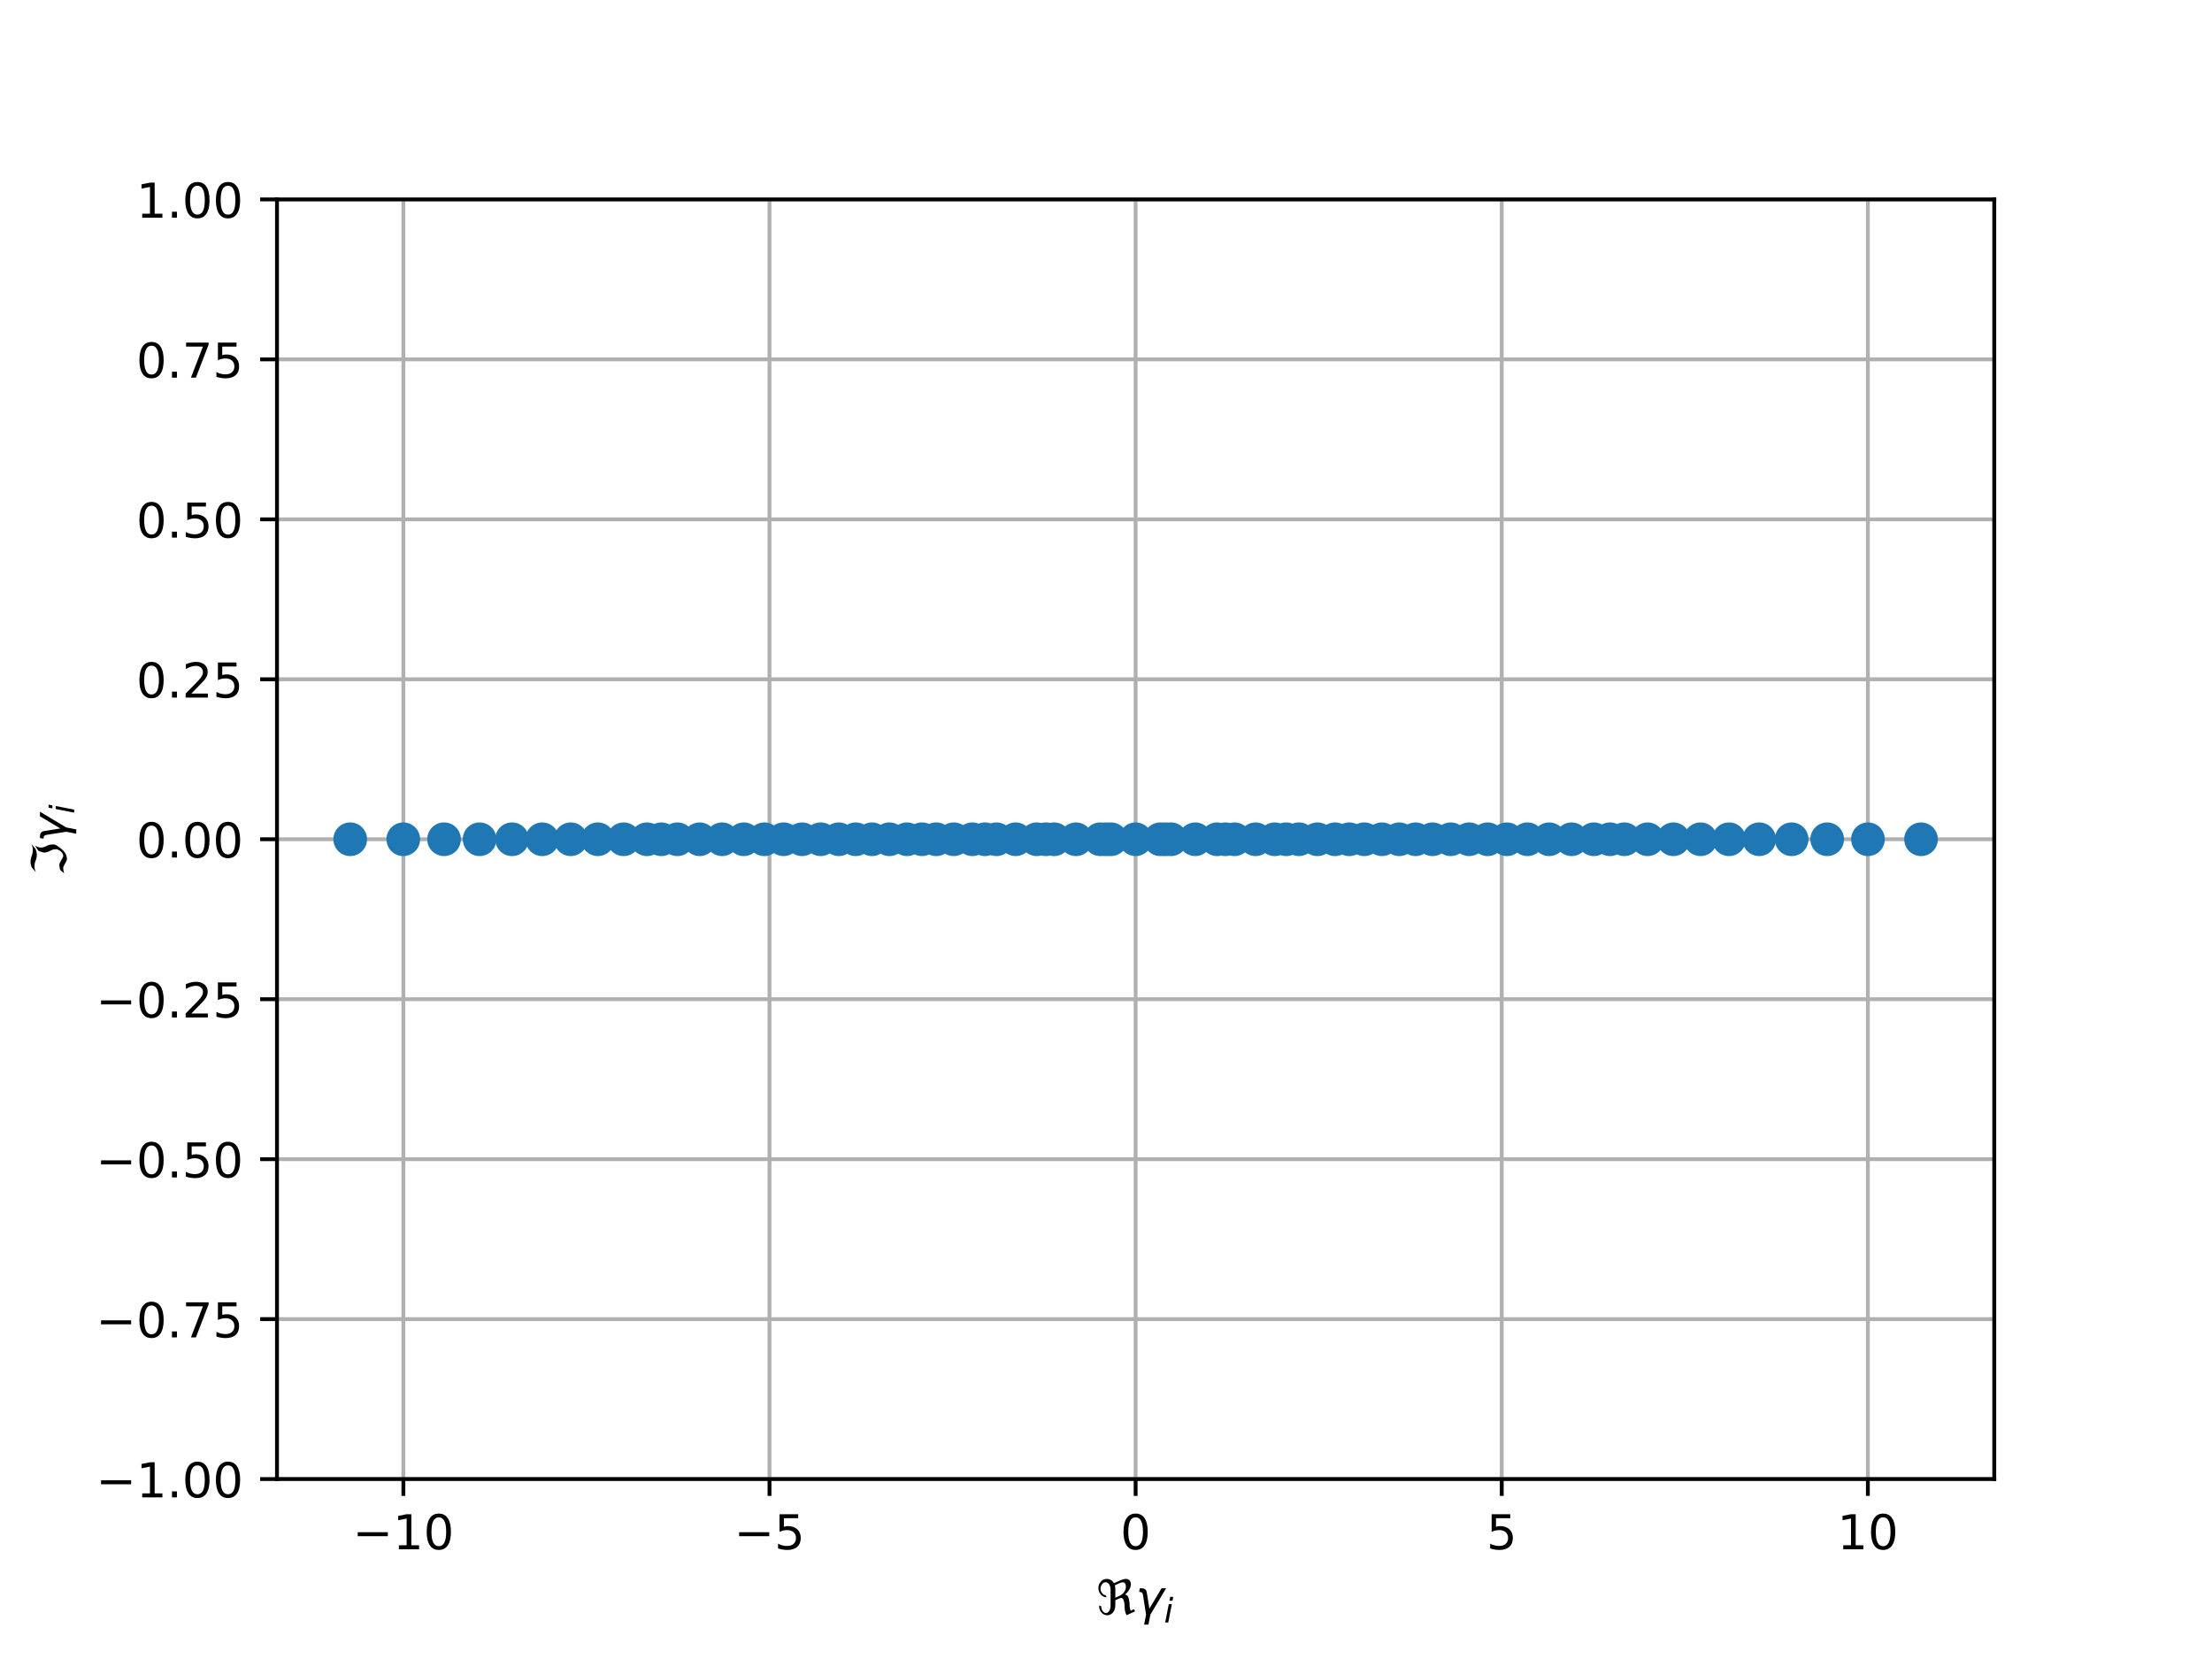 <?xml version="1.0" encoding="utf-8" standalone="no"?>
<!DOCTYPE svg PUBLIC "-//W3C//DTD SVG 1.1//EN"
  "http://www.w3.org/Graphics/SVG/1.1/DTD/svg11.dtd">
<!-- Created with matplotlib (http://matplotlib.org/) -->
<svg height="345pt" version="1.1" viewBox="0 0 460 345" width="460pt" xmlns="http://www.w3.org/2000/svg" xmlns:xlink="http://www.w3.org/1999/xlink">
 <defs>
  <style type="text/css">
*{stroke-linecap:butt;stroke-linejoin:round;}
  </style>
 </defs>
 <g id="figure_1">
  <g id="patch_1">
   <path d="M 0 345.6 
L 460.8 345.6 
L 460.8 0 
L 0 0 
z
" style="fill:#ffffff;"/>
  </g>
  <g id="axes_1">
   <g id="patch_2">
    <path d="M 57.6 307.584 
L 414.72 307.584 
L 414.72 41.472 
L 57.6 41.472 
z
" style="fill:#ffffff;"/>
   </g>
   <g id="matplotlib.axis_1">
    <g id="xtick_1">
     <g id="line2d_1">
      <path clip-path="url(#pff091f5bc9)" d="M 83.885 307.584 
L 83.885 41.472 
" style="fill:none;stroke:#b0b0b0;stroke-linecap:square;stroke-width:0.8;"/>
     </g>
     <g id="line2d_2">
      <defs>
       <path d="M 0 0 
L 0 3.5 
" id="m3e97172428" style="stroke:#000000;stroke-width:0.8;"/>
      </defs>
      <g>
       <use style="stroke:#000000;stroke-width:0.8;" x="83.885" xlink:href="#m3e97172428" y="307.584"/>
      </g>
     </g>
     <g id="text_1">
      <!-- −10 -->
      <defs>
       <path d="M 10.594 35.5 
L 73.188 35.5 
L 73.188 27.203 
L 10.594 27.203 
z
" id="DejaVuSans-2212"/>
       <path d="M 12.406 8.297 
L 28.516 8.297 
L 28.516 63.922 
L 10.984 60.406 
L 10.984 69.391 
L 28.422 72.906 
L 38.281 72.906 
L 38.281 8.297 
L 54.391 8.297 
L 54.391 0 
L 12.406 0 
z
" id="DejaVuSans-31"/>
       <path d="M 31.781 66.406 
Q 24.172 66.406 20.328 58.906 
Q 16.5 51.422 16.5 36.375 
Q 16.5 21.391 20.328 13.891 
Q 24.172 6.391 31.781 6.391 
Q 39.453 6.391 43.281 13.891 
Q 47.125 21.391 47.125 36.375 
Q 47.125 51.422 43.281 58.906 
Q 39.453 66.406 31.781 66.406 
M 31.781 74.219 
Q 44.047 74.219 50.516 64.516 
Q 56.984 54.828 56.984 36.375 
Q 56.984 17.969 50.516 8.266 
Q 44.047 -1.422 31.781 -1.422 
Q 19.531 -1.422 13.062 8.266 
Q 6.594 17.969 6.594 36.375 
Q 6.594 54.828 13.062 64.516 
Q 19.531 74.219 31.781 74.219 
" id="DejaVuSans-30"/>
      </defs>
      <g transform="translate(73.333 322.182)scale(0.1 -0.1)">
       <use xlink:href="#DejaVuSans-2212"/>
       <use x="83.789" xlink:href="#DejaVuSans-31"/>
       <use x="147.412" xlink:href="#DejaVuSans-30"/>
      </g>
     </g>
    </g>
    <g id="xtick_2">
     <g id="line2d_3">
      <path clip-path="url(#pff091f5bc9)" d="M 160.023 307.584 
L 160.023 41.472 
" style="fill:none;stroke:#b0b0b0;stroke-linecap:square;stroke-width:0.8;"/>
     </g>
     <g id="line2d_4">
      <g>
       <use style="stroke:#000000;stroke-width:0.8;" x="160.023" xlink:href="#m3e97172428" y="307.584"/>
      </g>
     </g>
     <g id="text_2">
      <!-- −5 -->
      <defs>
       <path d="M 10.797 72.906 
L 49.516 72.906 
L 49.516 64.594 
L 19.828 64.594 
L 19.828 46.734 
Q 21.969 47.469 24.109 47.828 
Q 26.266 48.188 28.422 48.188 
Q 40.625 48.188 47.75 41.5 
Q 54.891 34.812 54.891 23.391 
Q 54.891 11.625 47.562 5.094 
Q 40.234 -1.422 26.906 -1.422 
Q 22.312 -1.422 17.547 -0.641 
Q 12.797 0.141 7.719 1.703 
L 7.719 11.625 
Q 12.109 9.234 16.797 8.062 
Q 21.484 6.891 26.703 6.891 
Q 35.156 6.891 40.078 11.328 
Q 45.016 15.766 45.016 23.391 
Q 45.016 31 40.078 35.438 
Q 35.156 39.891 26.703 39.891 
Q 22.75 39.891 18.812 39.016 
Q 14.891 38.141 10.797 36.281 
z
" id="DejaVuSans-35"/>
      </defs>
      <g transform="translate(152.652 322.182)scale(0.1 -0.1)">
       <use xlink:href="#DejaVuSans-2212"/>
       <use x="83.789" xlink:href="#DejaVuSans-35"/>
      </g>
     </g>
    </g>
    <g id="xtick_3">
     <g id="line2d_5">
      <path clip-path="url(#pff091f5bc9)" d="M 236.16 307.584 
L 236.16 41.472 
" style="fill:none;stroke:#b0b0b0;stroke-linecap:square;stroke-width:0.8;"/>
     </g>
     <g id="line2d_6">
      <g>
       <use style="stroke:#000000;stroke-width:0.8;" x="236.16" xlink:href="#m3e97172428" y="307.584"/>
      </g>
     </g>
     <g id="text_3">
      <!-- 0 -->
      <g transform="translate(232.979 322.182)scale(0.1 -0.1)">
       <use xlink:href="#DejaVuSans-30"/>
      </g>
     </g>
    </g>
    <g id="xtick_4">
     <g id="line2d_7">
      <path clip-path="url(#pff091f5bc9)" d="M 312.297 307.584 
L 312.297 41.472 
" style="fill:none;stroke:#b0b0b0;stroke-linecap:square;stroke-width:0.8;"/>
     </g>
     <g id="line2d_8">
      <g>
       <use style="stroke:#000000;stroke-width:0.8;" x="312.297" xlink:href="#m3e97172428" y="307.584"/>
      </g>
     </g>
     <g id="text_4">
      <!-- 5 -->
      <g transform="translate(309.116 322.182)scale(0.1 -0.1)">
       <use xlink:href="#DejaVuSans-35"/>
      </g>
     </g>
    </g>
    <g id="xtick_5">
     <g id="line2d_9">
      <path clip-path="url(#pff091f5bc9)" d="M 388.435 307.584 
L 388.435 41.472 
" style="fill:none;stroke:#b0b0b0;stroke-linecap:square;stroke-width:0.8;"/>
     </g>
     <g id="line2d_10">
      <g>
       <use style="stroke:#000000;stroke-width:0.8;" x="388.435" xlink:href="#m3e97172428" y="307.584"/>
      </g>
     </g>
     <g id="text_5">
      <!-- 10 -->
      <g transform="translate(382.072 322.182)scale(0.1 -0.1)">
       <use xlink:href="#DejaVuSans-31"/>
       <use x="63.623" xlink:href="#DejaVuSans-30"/>
      </g>
     </g>
    </g>
    <g id="text_6">
     <!-- $\Re \gamma_i$ -->
     <defs>
      <path d="M 62.594 -1.422 
Q 58.594 7.516 58.594 15.281 
Q 58.594 22.125 57.516 26.562 
Q 55.562 34.672 51.703 34.672 
Q 49.656 34.672 45.172 32.562 
L 39.312 29.828 
L 39.312 20.125 
Q 39.312 10.062 34.281 4.297 
Q 29.25 -1.422 22.406 -1.422 
Q 15.531 -1.422 10.547 4.297 
Q 5.516 10.062 5.516 18.656 
Q 7.719 18.062 9.969 17.484 
Q 9.969 11.531 13.094 7.328 
Q 16.219 3.078 19.734 3.078 
Q 23.25 3.078 26.312 7.328 
Q 29.438 11.578 29.438 18.891 
L 29.438 51.469 
Q 29.438 58.734 26.312 63.031 
Q 23.25 67.281 18.75 67.281 
Q 14.797 67.281 11.625 63.031 
Q 8.5 58.844 8.5 53.906 
Q 8.5 48.969 11.625 44.781 
Q 14.75 40.531 18.797 40.531 
L 21.438 36.031 
Q 14.062 36.031 9.078 41.75 
Q 4.047 47.516 4.047 55.125 
Q 4.047 62.797 9.078 68.5 
Q 14.062 74.219 21.438 74.219 
Q 29.344 74.219 34.281 68.5 
Q 35.75 66.797 36.531 65.234 
L 46.828 70.016 
Q 55.953 74.266 61.422 74.266 
Q 63.719 74.266 65.484 73.578 
Q 71.625 71.188 71.625 62.547 
Q 71.625 58.297 68.453 52.297 
Q 65.234 46.234 59.125 41.656 
Q 61.969 41.656 64.359 39.266 
Q 66.109 37.5 67.438 32.422 
Q 69 26.422 69 20.016 
Q 69 13.766 71.188 8.016 
L 78.219 11.281 
L 80.281 6.844 
z
M 38.281 60.891 
Q 39.312 57.234 39.312 52.734 
L 39.312 35.016 
L 46.828 38.484 
Q 53.859 41.75 57.625 46.828 
Q 61.234 51.812 61.234 57.719 
Q 61.234 65.094 57.625 66.656 
Q 56.453 67.141 54.938 67.141 
Q 51.812 67.141 46.828 64.844 
z
" id="DejaVuSans-Oblique-211c"/>
      <path d="M 23.297 46.094 
L 28.719 12.312 
L 54 54.688 
L 63.531 54.688 
L 30.812 0 
L 26.766 -20.797 
L 17.781 -20.797 
L 21.828 0 
L 15.438 40.828 
Q 14.453 46.969 9.812 46.969 
L 7.422 46.969 
L 8.891 54.688 
L 12.312 54.688 
Q 21.922 54.688 23.297 46.094 
" id="DejaVuSans-Oblique-3b3"/>
      <path d="M 18.312 75.984 
L 27.297 75.984 
L 25.094 64.594 
L 16.109 64.594 
z
M 14.203 54.688 
L 23.188 54.688 
L 12.5 0 
L 3.516 0 
z
" id="DejaVuSans-Oblique-69"/>
     </defs>
     <g transform="translate(228.01 335.84)scale(0.1 -0.1)">
      <use transform="translate(0 0.734)" xlink:href="#DejaVuSans-Oblique-211c"/>
      <use transform="translate(81.396 0.734)" xlink:href="#DejaVuSans-Oblique-3b3"/>
      <use transform="translate(140.576 -15.672)scale(0.7)" xlink:href="#DejaVuSans-Oblique-69"/>
     </g>
    </g>
   </g>
   <g id="matplotlib.axis_2">
    <g id="ytick_1">
     <g id="line2d_11">
      <path clip-path="url(#pff091f5bc9)" d="M 57.6 307.584 
L 414.72 307.584 
" style="fill:none;stroke:#b0b0b0;stroke-linecap:square;stroke-width:0.8;"/>
     </g>
     <g id="line2d_12">
      <defs>
       <path d="M 0 0 
L -3.5 0 
" id="mc35b824e0b" style="stroke:#000000;stroke-width:0.8;"/>
      </defs>
      <g>
       <use style="stroke:#000000;stroke-width:0.8;" x="57.6" xlink:href="#mc35b824e0b" y="307.584"/>
      </g>
     </g>
     <g id="text_7">
      <!-- −1.00 -->
      <defs>
       <path d="M 10.688 12.406 
L 21 12.406 
L 21 0 
L 10.688 0 
z
" id="DejaVuSans-2e"/>
      </defs>
      <g transform="translate(19.955 311.383)scale(0.1 -0.1)">
       <use xlink:href="#DejaVuSans-2212"/>
       <use x="83.789" xlink:href="#DejaVuSans-31"/>
       <use x="147.412" xlink:href="#DejaVuSans-2e"/>
       <use x="179.199" xlink:href="#DejaVuSans-30"/>
       <use x="242.822" xlink:href="#DejaVuSans-30"/>
      </g>
     </g>
    </g>
    <g id="ytick_2">
     <g id="line2d_13">
      <path clip-path="url(#pff091f5bc9)" d="M 57.6 274.32 
L 414.72 274.32 
" style="fill:none;stroke:#b0b0b0;stroke-linecap:square;stroke-width:0.8;"/>
     </g>
     <g id="line2d_14">
      <g>
       <use style="stroke:#000000;stroke-width:0.8;" x="57.6" xlink:href="#mc35b824e0b" y="274.32"/>
      </g>
     </g>
     <g id="text_8">
      <!-- −0.75 -->
      <defs>
       <path d="M 8.203 72.906 
L 55.078 72.906 
L 55.078 68.703 
L 28.609 0 
L 18.312 0 
L 43.219 64.594 
L 8.203 64.594 
z
" id="DejaVuSans-37"/>
      </defs>
      <g transform="translate(19.955 278.119)scale(0.1 -0.1)">
       <use xlink:href="#DejaVuSans-2212"/>
       <use x="83.789" xlink:href="#DejaVuSans-30"/>
       <use x="147.412" xlink:href="#DejaVuSans-2e"/>
       <use x="179.199" xlink:href="#DejaVuSans-37"/>
       <use x="242.822" xlink:href="#DejaVuSans-35"/>
      </g>
     </g>
    </g>
    <g id="ytick_3">
     <g id="line2d_15">
      <path clip-path="url(#pff091f5bc9)" d="M 57.6 241.056 
L 414.72 241.056 
" style="fill:none;stroke:#b0b0b0;stroke-linecap:square;stroke-width:0.8;"/>
     </g>
     <g id="line2d_16">
      <g>
       <use style="stroke:#000000;stroke-width:0.8;" x="57.6" xlink:href="#mc35b824e0b" y="241.056"/>
      </g>
     </g>
     <g id="text_9">
      <!-- −0.50 -->
      <g transform="translate(19.955 244.855)scale(0.1 -0.1)">
       <use xlink:href="#DejaVuSans-2212"/>
       <use x="83.789" xlink:href="#DejaVuSans-30"/>
       <use x="147.412" xlink:href="#DejaVuSans-2e"/>
       <use x="179.199" xlink:href="#DejaVuSans-35"/>
       <use x="242.822" xlink:href="#DejaVuSans-30"/>
      </g>
     </g>
    </g>
    <g id="ytick_4">
     <g id="line2d_17">
      <path clip-path="url(#pff091f5bc9)" d="M 57.6 207.792 
L 414.72 207.792 
" style="fill:none;stroke:#b0b0b0;stroke-linecap:square;stroke-width:0.8;"/>
     </g>
     <g id="line2d_18">
      <g>
       <use style="stroke:#000000;stroke-width:0.8;" x="57.6" xlink:href="#mc35b824e0b" y="207.792"/>
      </g>
     </g>
     <g id="text_10">
      <!-- −0.25 -->
      <defs>
       <path d="M 19.188 8.297 
L 53.609 8.297 
L 53.609 0 
L 7.328 0 
L 7.328 8.297 
Q 12.938 14.109 22.625 23.891 
Q 32.328 33.688 34.812 36.531 
Q 39.547 41.844 41.422 45.531 
Q 43.312 49.219 43.312 52.781 
Q 43.312 58.594 39.234 62.25 
Q 35.156 65.922 28.609 65.922 
Q 23.969 65.922 18.812 64.312 
Q 13.672 62.703 7.812 59.422 
L 7.812 69.391 
Q 13.766 71.781 18.938 73 
Q 24.125 74.219 28.422 74.219 
Q 39.75 74.219 46.484 68.547 
Q 53.219 62.891 53.219 53.422 
Q 53.219 48.922 51.531 44.891 
Q 49.859 40.875 45.406 35.406 
Q 44.188 33.984 37.641 27.219 
Q 31.109 20.453 19.188 8.297 
" id="DejaVuSans-32"/>
      </defs>
      <g transform="translate(19.955 211.591)scale(0.1 -0.1)">
       <use xlink:href="#DejaVuSans-2212"/>
       <use x="83.789" xlink:href="#DejaVuSans-30"/>
       <use x="147.412" xlink:href="#DejaVuSans-2e"/>
       <use x="179.199" xlink:href="#DejaVuSans-32"/>
       <use x="242.822" xlink:href="#DejaVuSans-35"/>
      </g>
     </g>
    </g>
    <g id="ytick_5">
     <g id="line2d_19">
      <path clip-path="url(#pff091f5bc9)" d="M 57.6 174.528 
L 414.72 174.528 
" style="fill:none;stroke:#b0b0b0;stroke-linecap:square;stroke-width:0.8;"/>
     </g>
     <g id="line2d_20">
      <g>
       <use style="stroke:#000000;stroke-width:0.8;" x="57.6" xlink:href="#mc35b824e0b" y="174.528"/>
      </g>
     </g>
     <g id="text_11">
      <!-- 0.00 -->
      <g transform="translate(28.334 178.327)scale(0.1 -0.1)">
       <use xlink:href="#DejaVuSans-30"/>
       <use x="63.623" xlink:href="#DejaVuSans-2e"/>
       <use x="95.41" xlink:href="#DejaVuSans-30"/>
       <use x="159.033" xlink:href="#DejaVuSans-30"/>
      </g>
     </g>
    </g>
    <g id="ytick_6">
     <g id="line2d_21">
      <path clip-path="url(#pff091f5bc9)" d="M 57.6 141.264 
L 414.72 141.264 
" style="fill:none;stroke:#b0b0b0;stroke-linecap:square;stroke-width:0.8;"/>
     </g>
     <g id="line2d_22">
      <g>
       <use style="stroke:#000000;stroke-width:0.8;" x="57.6" xlink:href="#mc35b824e0b" y="141.264"/>
      </g>
     </g>
     <g id="text_12">
      <!-- 0.25 -->
      <g transform="translate(28.334 145.063)scale(0.1 -0.1)">
       <use xlink:href="#DejaVuSans-30"/>
       <use x="63.623" xlink:href="#DejaVuSans-2e"/>
       <use x="95.41" xlink:href="#DejaVuSans-32"/>
       <use x="159.033" xlink:href="#DejaVuSans-35"/>
      </g>
     </g>
    </g>
    <g id="ytick_7">
     <g id="line2d_23">
      <path clip-path="url(#pff091f5bc9)" d="M 57.6 108 
L 414.72 108 
" style="fill:none;stroke:#b0b0b0;stroke-linecap:square;stroke-width:0.8;"/>
     </g>
     <g id="line2d_24">
      <g>
       <use style="stroke:#000000;stroke-width:0.8;" x="57.6" xlink:href="#mc35b824e0b" y="108"/>
      </g>
     </g>
     <g id="text_13">
      <!-- 0.50 -->
      <g transform="translate(28.334 111.799)scale(0.1 -0.1)">
       <use xlink:href="#DejaVuSans-30"/>
       <use x="63.623" xlink:href="#DejaVuSans-2e"/>
       <use x="95.41" xlink:href="#DejaVuSans-35"/>
       <use x="159.033" xlink:href="#DejaVuSans-30"/>
      </g>
     </g>
    </g>
    <g id="ytick_8">
     <g id="line2d_25">
      <path clip-path="url(#pff091f5bc9)" d="M 57.6 74.736 
L 414.72 74.736 
" style="fill:none;stroke:#b0b0b0;stroke-linecap:square;stroke-width:0.8;"/>
     </g>
     <g id="line2d_26">
      <g>
       <use style="stroke:#000000;stroke-width:0.8;" x="57.6" xlink:href="#mc35b824e0b" y="74.736"/>
      </g>
     </g>
     <g id="text_14">
      <!-- 0.75 -->
      <g transform="translate(28.334 78.535)scale(0.1 -0.1)">
       <use xlink:href="#DejaVuSans-30"/>
       <use x="63.623" xlink:href="#DejaVuSans-2e"/>
       <use x="95.41" xlink:href="#DejaVuSans-37"/>
       <use x="159.033" xlink:href="#DejaVuSans-35"/>
      </g>
     </g>
    </g>
    <g id="ytick_9">
     <g id="line2d_27">
      <path clip-path="url(#pff091f5bc9)" d="M 57.6 41.472 
L 414.72 41.472 
" style="fill:none;stroke:#b0b0b0;stroke-linecap:square;stroke-width:0.8;"/>
     </g>
     <g id="line2d_28">
      <g>
       <use style="stroke:#000000;stroke-width:0.8;" x="57.6" xlink:href="#mc35b824e0b" y="41.472"/>
      </g>
     </g>
     <g id="text_15">
      <!-- 1.00 -->
      <g transform="translate(28.334 45.271)scale(0.1 -0.1)">
       <use xlink:href="#DejaVuSans-31"/>
       <use x="63.623" xlink:href="#DejaVuSans-2e"/>
       <use x="95.41" xlink:href="#DejaVuSans-30"/>
       <use x="159.033" xlink:href="#DejaVuSans-30"/>
      </g>
     </g>
    </g>
    <g id="text_16">
     <!-- $\Im \gamma_i$ -->
     <defs>
      <path d="M 5.172 4.391 
L 12.016 12.453 
Q 17.438 14.359 23.141 14.359 
Q 25.922 14.359 32.375 10.453 
Q 39.406 6.25 41.016 6.25 
Q 46.922 6.25 51.812 12.938 
Q 55.281 17.672 55.281 21.344 
Q 55.281 27.484 52.25 32.953 
Q 48.344 40.094 48.344 45.406 
Q 48.344 50.297 52.25 58.109 
L 62.641 64.938 
Q 58.734 58.156 58.734 52.25 
Q 58.734 47.016 62.641 39.797 
Q 65.234 35.016 65.234 25.828 
Q 65.234 21.234 55.375 9.422 
Q 46.297 -1.422 34.469 -1.422 
Q 31.844 -1.422 25.531 2.438 
Q 19.047 6.344 16.312 6.344 
Q 11.719 6.344 5.172 4.391 
M 17.094 71.484 
Q 22.406 74.219 29.297 74.219 
Q 35.297 74.219 41.5 71.828 
Q 47.469 69.531 53.719 69.531 
Q 59.812 69.531 65.922 72.359 
L 56.156 64.062 
Q 49.359 61.234 43.953 61.234 
Q 36.969 61.234 31.734 63.625 
Q 26.516 66.016 19.531 66.016 
Q 13.578 66.016 7.328 63.188 
z
" id="DejaVuSans-Oblique-2111"/>
     </defs>
     <g transform="translate(13.855 182.128)rotate(-90)scale(0.1 -0.1)">
      <use transform="translate(0 0.781)" xlink:href="#DejaVuSans-Oblique-2111"/>
      <use transform="translate(69.727 0.781)" xlink:href="#DejaVuSans-Oblique-3b3"/>
      <use transform="translate(128.906 -15.625)scale(0.7)" xlink:href="#DejaVuSans-Oblique-69"/>
     </g>
    </g>
   </g>
   <g id="line2d_29">
    <defs>
     <path d="M 0 3 
C 0.796 3 1.559 2.684 2.121 2.121 
C 2.684 1.559 3 0.796 3 0 
C 3 -0.796 2.684 -1.559 2.121 -2.121 
C 1.559 -2.684 0.796 -3 0 -3 
C -0.796 -3 -1.559 -2.684 -2.121 -2.121 
C -2.684 -1.559 -3 -0.796 -3 0 
C -3 0.796 -2.684 1.559 -2.121 2.121 
C -1.559 2.684 -0.796 3 0 3 
z
" id="m5d30de44eb" style="stroke:#1f77b4;"/>
    </defs>
    <g clip-path="url(#pff091f5bc9)">
     <use style="fill:#1f77b4;stroke:#1f77b4;" x="365.84" xlink:href="#m5d30de44eb" y="174.528"/>
     <use style="fill:#1f77b4;stroke:#1f77b4;" x="353.63" xlink:href="#m5d30de44eb" y="174.528"/>
     <use style="fill:#1f77b4;stroke:#1f77b4;" x="134.529" xlink:href="#m5d30de44eb" y="174.528"/>
     <use style="fill:#1f77b4;stroke:#1f77b4;" x="106.48" xlink:href="#m5d30de44eb" y="174.528"/>
     <use style="fill:#1f77b4;stroke:#1f77b4;" x="347.991" xlink:href="#m5d30de44eb" y="174.528"/>
     <use style="fill:#1f77b4;stroke:#1f77b4;" x="83.866" xlink:href="#m5d30de44eb" y="174.528"/>
     <use style="fill:#1f77b4;stroke:#1f77b4;" x="372.58" xlink:href="#m5d30de44eb" y="174.528"/>
     <use style="fill:#1f77b4;stroke:#1f77b4;" x="92.344" xlink:href="#m5d30de44eb" y="174.528"/>
     <use style="fill:#1f77b4;stroke:#1f77b4;" x="99.74" xlink:href="#m5d30de44eb" y="174.528"/>
     <use style="fill:#1f77b4;stroke:#1f77b4;" x="170.644" xlink:href="#m5d30de44eb" y="174.528"/>
     <use style="fill:#1f77b4;stroke:#1f77b4;" x="313.372" xlink:href="#m5d30de44eb" y="174.528"/>
     <use style="fill:#1f77b4;stroke:#1f77b4;" x="140.873" xlink:href="#m5d30de44eb" y="174.528"/>
     <use style="fill:#1f77b4;stroke:#1f77b4;" x="215.597" xlink:href="#m5d30de44eb" y="174.528"/>
     <use style="fill:#1f77b4;stroke:#1f77b4;" x="207.224" xlink:href="#m5d30de44eb" y="174.528"/>
     <use style="fill:#1f77b4;stroke:#1f77b4;" x="72.827" xlink:href="#m5d30de44eb" y="174.528"/>
     <use style="fill:#1f77b4;stroke:#1f77b4;" x="342.637" xlink:href="#m5d30de44eb" y="174.528"/>
     <use style="fill:#1f77b4;stroke:#1f77b4;" x="129.683" xlink:href="#m5d30de44eb" y="174.528"/>
     <use style="fill:#1f77b4;stroke:#1f77b4;" x="177.944" xlink:href="#m5d30de44eb" y="174.528"/>
     <use style="fill:#1f77b4;stroke:#1f77b4;" x="388.454" xlink:href="#m5d30de44eb" y="174.528"/>
     <use style="fill:#1f77b4;stroke:#1f77b4;" x="322.154" xlink:href="#m5d30de44eb" y="174.528"/>
     <use style="fill:#1f77b4;stroke:#1f77b4;" x="334.795" xlink:href="#m5d30de44eb" y="174.528"/>
     <use style="fill:#1f77b4;stroke:#1f77b4;" x="359.56" xlink:href="#m5d30de44eb" y="174.528"/>
     <use style="fill:#1f77b4;stroke:#1f77b4;" x="166.794" xlink:href="#m5d30de44eb" y="174.528"/>
     <use style="fill:#1f77b4;stroke:#1f77b4;" x="331.447" xlink:href="#m5d30de44eb" y="174.528"/>
     <use style="fill:#1f77b4;stroke:#1f77b4;" x="137.525" xlink:href="#m5d30de44eb" y="174.528"/>
     <use style="fill:#1f77b4;stroke:#1f77b4;" x="305.526" xlink:href="#m5d30de44eb" y="174.528"/>
     <use style="fill:#1f77b4;stroke:#1f77b4;" x="399.493" xlink:href="#m5d30de44eb" y="174.528"/>
     <use style="fill:#1f77b4;stroke:#1f77b4;" x="326.822" xlink:href="#m5d30de44eb" y="174.528"/>
     <use style="fill:#1f77b4;stroke:#1f77b4;" x="124.329" xlink:href="#m5d30de44eb" y="174.528"/>
     <use style="fill:#1f77b4;stroke:#1f77b4;" x="204.83" xlink:href="#m5d30de44eb" y="174.528"/>
     <use style="fill:#1f77b4;stroke:#1f77b4;" x="112.76" xlink:href="#m5d30de44eb" y="174.528"/>
     <use style="fill:#1f77b4;stroke:#1f77b4;" x="277.629" xlink:href="#m5d30de44eb" y="174.528"/>
     <use style="fill:#1f77b4;stroke:#1f77b4;" x="337.791" xlink:href="#m5d30de44eb" y="174.528"/>
     <use style="fill:#1f77b4;stroke:#1f77b4;" x="379.976" xlink:href="#m5d30de44eb" y="174.528"/>
     <use style="fill:#1f77b4;stroke:#1f77b4;" x="211.209" xlink:href="#m5d30de44eb" y="174.528"/>
     <use style="fill:#1f77b4;stroke:#1f77b4;" x="317.643" xlink:href="#m5d30de44eb" y="174.528"/>
     <use style="fill:#1f77b4;stroke:#1f77b4;" x="191.736" xlink:href="#m5d30de44eb" y="174.528"/>
     <use style="fill:#1f77b4;stroke:#1f77b4;" x="256.723" xlink:href="#m5d30de44eb" y="174.528"/>
     <use style="fill:#1f77b4;stroke:#1f77b4;" x="280.584" xlink:href="#m5d30de44eb" y="174.528"/>
     <use style="fill:#1f77b4;stroke:#1f77b4;" x="158.948" xlink:href="#m5d30de44eb" y="174.528"/>
     <use style="fill:#1f77b4;stroke:#1f77b4;" x="223.756" xlink:href="#m5d30de44eb" y="174.528"/>
     <use style="fill:#1f77b4;stroke:#1f77b4;" x="150.166" xlink:href="#m5d30de44eb" y="174.528"/>
     <use style="fill:#1f77b4;stroke:#1f77b4;" x="118.69" xlink:href="#m5d30de44eb" y="174.528"/>
     <use style="fill:#1f77b4;stroke:#1f77b4;" x="253.111" xlink:href="#m5d30de44eb" y="174.528"/>
     <use style="fill:#1f77b4;stroke:#1f77b4;" x="145.498" xlink:href="#m5d30de44eb" y="174.528"/>
     <use style="fill:#1f77b4;stroke:#1f77b4;" x="219.209" xlink:href="#m5d30de44eb" y="174.528"/>
     <use style="fill:#1f77b4;stroke:#1f77b4;" x="194.691" xlink:href="#m5d30de44eb" y="174.528"/>
     <use style="fill:#1f77b4;stroke:#1f77b4;" x="267.49" xlink:href="#m5d30de44eb" y="174.528"/>
     <use style="fill:#1f77b4;stroke:#1f77b4;" x="243.514" xlink:href="#m5d30de44eb" y="174.528"/>
     <use style="fill:#1f77b4;stroke:#1f77b4;" x="290.986" xlink:href="#m5d30de44eb" y="174.528"/>
     <use style="fill:#1f77b4;stroke:#1f77b4;" x="174.427" xlink:href="#m5d30de44eb" y="174.528"/>
     <use style="fill:#1f77b4;stroke:#1f77b4;" x="217.51" xlink:href="#m5d30de44eb" y="174.528"/>
     <use style="fill:#1f77b4;stroke:#1f77b4;" x="184.951" xlink:href="#m5d30de44eb" y="174.528"/>
     <use style="fill:#1f77b4;stroke:#1f77b4;" x="265.096" xlink:href="#m5d30de44eb" y="174.528"/>
     <use style="fill:#1f77b4;stroke:#1f77b4;" x="261.111" xlink:href="#m5d30de44eb" y="174.528"/>
     <use style="fill:#1f77b4;stroke:#1f77b4;" x="181.334" xlink:href="#m5d30de44eb" y="174.528"/>
     <use style="fill:#1f77b4;stroke:#1f77b4;" x="198.35" xlink:href="#m5d30de44eb" y="174.528"/>
     <use style="fill:#1f77b4;stroke:#1f77b4;" x="162.947" xlink:href="#m5d30de44eb" y="174.528"/>
     <use style="fill:#1f77b4;stroke:#1f77b4;" x="254.81" xlink:href="#m5d30de44eb" y="174.528"/>
     <use style="fill:#1f77b4;stroke:#1f77b4;" x="242.353" xlink:href="#m5d30de44eb" y="174.528"/>
     <use style="fill:#1f77b4;stroke:#1f77b4;" x="287.369" xlink:href="#m5d30de44eb" y="174.528"/>
     <use style="fill:#1f77b4;stroke:#1f77b4;" x="188.61" xlink:href="#m5d30de44eb" y="174.528"/>
     <use style="fill:#1f77b4;stroke:#1f77b4;" x="229.967" xlink:href="#m5d30de44eb" y="174.528"/>
     <use style="fill:#1f77b4;stroke:#1f77b4;" x="309.373" xlink:href="#m5d30de44eb" y="174.528"/>
     <use style="fill:#1f77b4;stroke:#1f77b4;" x="270.112" xlink:href="#m5d30de44eb" y="174.528"/>
     <use style="fill:#1f77b4;stroke:#1f77b4;" x="297.893" xlink:href="#m5d30de44eb" y="174.528"/>
     <use style="fill:#1f77b4;stroke:#1f77b4;" x="154.677" xlink:href="#m5d30de44eb" y="174.528"/>
     <use style="fill:#1f77b4;stroke:#1f77b4;" x="231.039" xlink:href="#m5d30de44eb" y="174.528"/>
     <use style="fill:#1f77b4;stroke:#1f77b4;" x="301.676" xlink:href="#m5d30de44eb" y="174.528"/>
     <use style="fill:#1f77b4;stroke:#1f77b4;" x="283.71" xlink:href="#m5d30de44eb" y="174.528"/>
     <use style="fill:#1f77b4;stroke:#1f77b4;" x="236.16" xlink:href="#m5d30de44eb" y="174.528"/>
     <use style="fill:#1f77b4;stroke:#1f77b4;" x="241.281" xlink:href="#m5d30de44eb" y="174.528"/>
     <use style="fill:#1f77b4;stroke:#1f77b4;" x="228.806" xlink:href="#m5d30de44eb" y="174.528"/>
     <use style="fill:#1f77b4;stroke:#1f77b4;" x="202.208" xlink:href="#m5d30de44eb" y="174.528"/>
     <use style="fill:#1f77b4;stroke:#1f77b4;" x="294.376" xlink:href="#m5d30de44eb" y="174.528"/>
     <use style="fill:#1f77b4;stroke:#1f77b4;" x="248.564" xlink:href="#m5d30de44eb" y="174.528"/>
     <use style="fill:#1f77b4;stroke:#1f77b4;" x="273.97" xlink:href="#m5d30de44eb" y="174.528"/>
    </g>
   </g>
   <g id="patch_3">
    <path d="M 57.6 307.584 
L 57.6 41.472 
" style="fill:none;stroke:#000000;stroke-linecap:square;stroke-linejoin:miter;stroke-width:0.8;"/>
   </g>
   <g id="patch_4">
    <path d="M 414.72 307.584 
L 414.72 41.472 
" style="fill:none;stroke:#000000;stroke-linecap:square;stroke-linejoin:miter;stroke-width:0.8;"/>
   </g>
   <g id="patch_5">
    <path d="M 57.6 307.584 
L 414.72 307.584 
" style="fill:none;stroke:#000000;stroke-linecap:square;stroke-linejoin:miter;stroke-width:0.8;"/>
   </g>
   <g id="patch_6">
    <path d="M 57.6 41.472 
L 414.72 41.472 
" style="fill:none;stroke:#000000;stroke-linecap:square;stroke-linejoin:miter;stroke-width:0.8;"/>
   </g>
  </g>
 </g>
 <defs>
  <clipPath id="pff091f5bc9">
   <rect height="266.112" width="357.12" x="57.6" y="41.472"/>
  </clipPath>
 </defs>
</svg>
